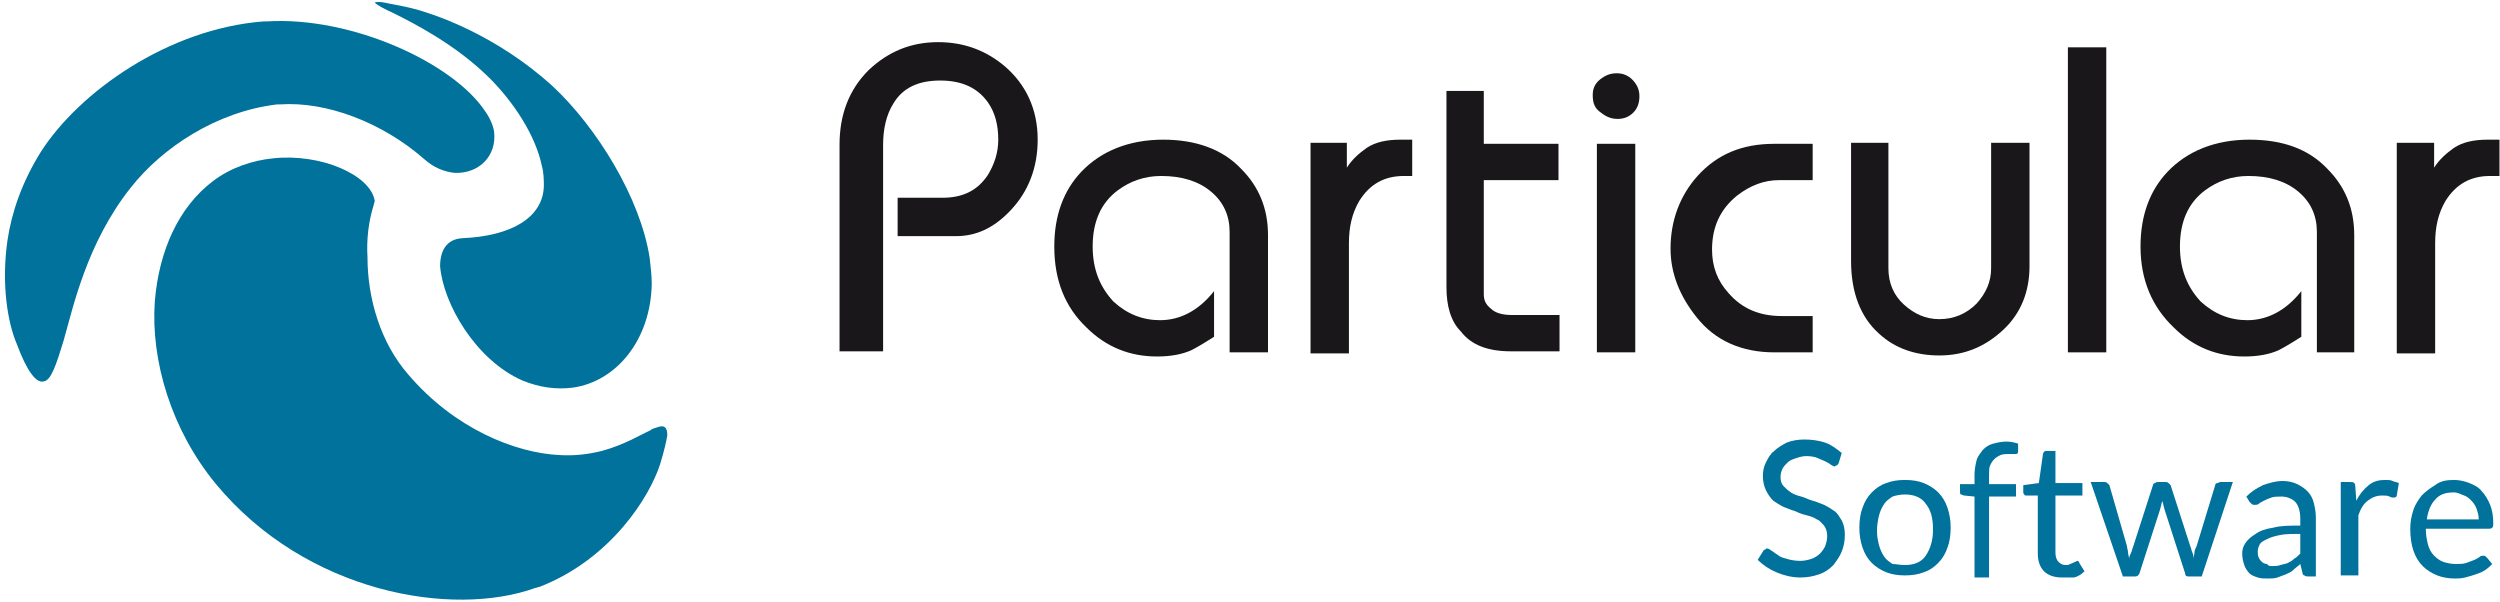 <?xml version="1.0" standalone="no"?>
<!DOCTYPE svg PUBLIC "-//W3C//DTD SVG 1.1//EN" "http://www.w3.org/Graphics/SVG/1.1/DTD/svg11.dtd">
<svg width="100%" height="100%" viewBox="0 0 407 98" version="1.1" xmlns="http://www.w3.org/2000/svg" xmlns:xlink="http://www.w3.org/1999/xlink" xml:space="preserve" style="fill-rule:evenodd;clip-rule:evenodd;stroke-linejoin:round;stroke-miterlimit:1.414;">
    <g transform="matrix(1,0,0,1,-74,-87)">
        <g id="Particular-bw" transform="matrix(1.689,0,0,1.689,-165.296,-93.618)">
            <path d="M222.6,140.9L222.6,120.9C222.6,118 223.5,115.6 225.4,113.7C227.3,111.9 229.5,111 232.1,111C234.6,111 236.7,111.8 238.5,113.3C240.6,115.1 241.7,117.5 241.7,120.4C241.7,123.1 240.8,125.4 239.1,127.2C237.5,128.9 235.8,129.7 233.8,129.7L228.2,129.7L228.2,126L232.5,126C234.5,126 235.9,125.3 236.9,123.8C237.5,122.8 237.9,121.7 237.9,120.4C237.9,119 237.6,117.8 236.9,116.8C235.9,115.4 234.4,114.7 232.3,114.7C230.2,114.7 228.7,115.4 227.8,116.9C227.1,118 226.8,119.4 226.8,120.9L226.8,140.8L222.6,140.8L222.6,140.9Z" style="fill:rgb(26,23,27);fill-rule:nonzero;"/>
            <path d="M260.2,140.9L260.2,129.3C260.2,127.7 259.6,126.4 258.4,125.4C257.2,124.4 255.6,123.9 253.6,123.9C252,123.9 250.6,124.4 249.4,125.3C247.8,126.5 247,128.3 247,130.7C247,132.9 247.7,134.6 249,136C250.3,137.2 251.8,137.8 253.5,137.8C255.4,137.8 257.2,136.9 258.7,135L258.7,139.4C257.6,140.1 256.9,140.5 256.5,140.7C255.6,141.1 254.5,141.3 253.2,141.3C250.6,141.3 248.3,140.4 246.4,138.5C244.3,136.5 243.3,133.9 243.3,130.7C243.3,127.7 244.2,125.3 245.9,123.5C247.8,121.5 250.5,120.4 253.8,120.4C256.9,120.4 259.5,121.3 261.3,123.2C263,124.9 263.9,127 263.9,129.6L263.9,140.9L260.2,140.9Z" style="fill:rgb(26,23,27);fill-rule:nonzero;"/>
            <path d="M268,120.7L271.5,120.7L271.5,123.1C272,122.3 272.7,121.7 273.4,121.2C274.3,120.6 275.4,120.4 276.7,120.4L277.8,120.4L277.8,123.9L277,123.9C275.1,123.9 273.7,124.7 272.7,126.3C272,127.5 271.7,128.8 271.7,130.4L271.7,141L268,141L268,120.7Z" style="fill:rgb(26,23,27);fill-rule:nonzero;"/>
            <path d="M281.1,134.6L281.1,115.7L284.7,115.7L284.7,120.8L291.9,120.8L291.9,124.3L284.7,124.3L284.7,135.3C284.7,135.9 284.9,136.3 285.4,136.7C285.8,137.1 286.5,137.3 287.4,137.3L292,137.3L292,140.8L287.3,140.8C285.1,140.8 283.5,140.2 282.5,138.9C281.5,137.9 281.1,136.4 281.1,134.6Z" style="fill:rgb(26,23,27);fill-rule:nonzero;"/>
            <path d="M295.2,116.1C295.2,115.5 295.4,115 295.9,114.6C296.4,114.2 296.9,114 297.5,114C298.1,114 298.6,114.2 299,114.6C299.4,115 299.7,115.5 299.7,116.2C299.7,116.9 299.5,117.4 299.1,117.8C298.7,118.2 298.2,118.4 297.6,118.4C297,118.4 296.5,118.2 296,117.8C295.4,117.4 295.2,116.9 295.2,116.1ZM295.6,140.9L295.6,120.8L299.3,120.8L299.3,140.9L295.6,140.9Z" style="fill:rgb(26,23,27);fill-rule:nonzero;"/>
            <path d="M302.7,130.9C302.7,128.2 303.6,125.8 305.3,123.9C307.2,121.8 309.6,120.8 312.7,120.8L316.4,120.8L316.4,124.3L313.2,124.3C311.7,124.3 310.4,124.8 309.1,125.8C307.5,127.1 306.7,128.8 306.7,131C306.7,132.6 307.2,134 308.3,135.2C309.6,136.7 311.3,137.4 313.4,137.4L316.4,137.4L316.4,140.9L312.7,140.9C309.6,140.9 307,139.8 305.2,137.5C303.6,135.5 302.7,133.3 302.7,130.9Z" style="fill:rgb(26,23,27);fill-rule:nonzero;"/>
            <path d="M320,120.7L323.7,120.7L323.7,132.8C323.7,134.2 324.2,135.4 325.2,136.3C326.2,137.2 327.3,137.7 328.6,137.7C330,137.7 331.2,137.2 332.2,136.2C333.1,135.2 333.6,134.1 333.6,132.8L333.6,120.7L337.3,120.7L337.3,132.6C337.3,135 336.5,137.1 334.8,138.7C333.1,140.3 331.1,141.2 328.6,141.2C326.3,141.2 324.3,140.5 322.8,139.1C321,137.5 320.1,135.1 320.1,132.1L320.1,120.7L320,120.7Z" style="fill:rgb(26,23,27);fill-rule:nonzero;"/>
            <rect x="341" y="111.5" width="3.7" height="29.4" style="fill:rgb(26,23,27);fill-rule:nonzero;"/>
            <path d="M365,140.9L365,129.3C365,127.7 364.4,126.4 363.2,125.4C362,124.4 360.4,123.9 358.4,123.9C356.8,123.9 355.4,124.4 354.2,125.3C352.6,126.5 351.8,128.3 351.8,130.7C351.8,132.9 352.5,134.6 353.8,136C355.1,137.2 356.6,137.8 358.3,137.8C360.2,137.8 362,136.9 363.5,135L363.5,139.4C362.4,140.1 361.7,140.5 361.3,140.7C360.4,141.1 359.3,141.3 358,141.3C355.4,141.3 353.1,140.4 351.2,138.5C349.1,136.5 348,133.9 348,130.7C348,127.7 348.9,125.3 350.6,123.5C352.5,121.5 355.2,120.4 358.5,120.4C361.7,120.4 364.2,121.3 366,123.2C367.7,124.9 368.6,127 368.6,129.6L368.6,140.9L365,140.9Z" style="fill:rgb(26,23,27);fill-rule:nonzero;"/>
            <path d="M372.8,120.7L376.3,120.7L376.3,123.1C376.8,122.3 377.5,121.7 378.2,121.2C379.1,120.6 380.2,120.4 381.5,120.4L382.6,120.4L382.6,123.9L381.7,123.9C379.8,123.9 378.4,124.7 377.4,126.3C376.7,127.5 376.4,128.8 376.4,130.4L376.4,141L372.7,141L372.7,120.7L372.8,120.7Z" style="fill:rgb(26,23,27);fill-rule:nonzero;"/>
            <path d="M318.9,151.6C318.8,151.7 318.8,151.8 318.7,151.8C318.6,151.8 318.6,151.9 318.5,151.9C318.4,151.9 318.3,151.8 318.1,151.7C318,151.6 317.8,151.5 317.6,151.4C317.4,151.3 317.1,151.2 316.9,151.1C316.7,151 316.3,150.9 315.8,150.9C315.4,150.9 315.1,151 314.8,151.1C314.5,151.2 314.2,151.3 314,151.5C313.8,151.7 313.6,151.9 313.5,152.1C313.4,152.3 313.3,152.6 313.3,152.9C313.3,153.3 313.4,153.6 313.6,153.8C313.8,154 314,154.2 314.3,154.4C314.6,154.6 314.9,154.7 315.3,154.8C315.7,154.9 316,155.1 316.4,155.2C316.8,155.3 317.2,155.5 317.5,155.6C317.9,155.8 318.2,156 318.5,156.2C318.8,156.4 319,156.8 319.2,157.1C319.4,157.5 319.5,157.9 319.5,158.5C319.5,159.1 319.4,159.6 319.2,160.1C319,160.6 318.7,161 318.4,161.4C318,161.8 317.6,162.1 317,162.3C316.4,162.5 315.9,162.6 315.2,162.6C314.4,162.6 313.6,162.4 312.9,162.1C312.2,161.8 311.6,161.4 311.1,160.9L311.6,160.1C311.6,160 311.7,160 311.8,159.9C311.9,159.9 311.9,159.8 312,159.8C312.1,159.8 312.3,159.9 312.4,160C312.6,160.1 312.8,160.3 313,160.4C313.2,160.6 313.5,160.7 313.9,160.8C314.2,160.9 314.7,161 315.2,161C315.6,161 316,160.9 316.3,160.8C316.6,160.7 316.9,160.5 317.1,160.3C317.3,160.1 317.5,159.8 317.6,159.6C317.7,159.3 317.8,159 317.8,158.6C317.8,158.2 317.7,157.9 317.5,157.6C317.3,157.4 317.1,157.1 316.8,157C316.5,156.8 316.2,156.7 315.8,156.6C315.4,156.5 315.1,156.4 314.7,156.2C314.3,156.1 313.9,155.9 313.6,155.8C313.2,155.6 312.9,155.4 312.6,155.2C312.3,154.9 312.1,154.6 311.9,154.2C311.7,153.8 311.6,153.3 311.6,152.8C311.6,152.3 311.7,151.9 311.9,151.5C312.1,151.1 312.3,150.7 312.7,150.4C313,150.1 313.5,149.8 313.9,149.6C314.4,149.4 315,149.3 315.6,149.3C316.3,149.3 317,149.4 317.6,149.6C318.2,149.8 318.7,150.2 319.2,150.6L318.9,151.6Z" style="fill:rgb(0,114,156);fill-rule:nonzero;"/>
            <path d="M325.3,153.2C326,153.2 326.6,153.3 327.1,153.5C327.6,153.7 328.1,154 328.5,154.4C328.9,154.8 329.2,155.3 329.4,155.9C329.6,156.5 329.7,157.1 329.7,157.8C329.7,158.5 329.6,159.2 329.4,159.7C329.2,160.3 328.9,160.8 328.5,161.2C328.1,161.6 327.7,161.9 327.1,162.1C326.6,162.3 326,162.4 325.3,162.4C324.6,162.4 324,162.3 323.5,162.1C323,161.9 322.5,161.6 322.1,161.2C321.7,160.8 321.4,160.3 321.2,159.7C321,159.1 320.9,158.5 320.9,157.8C320.9,157.1 321,156.4 321.2,155.9C321.4,155.3 321.7,154.8 322.1,154.4C322.5,154 322.9,153.7 323.5,153.5C324,153.3 324.6,153.2 325.3,153.2ZM325.3,161.4C326.2,161.4 326.9,161.1 327.3,160.5C327.7,159.9 328,159.1 328,158C328,156.9 327.8,156.1 327.3,155.5C326.9,154.9 326.2,154.6 325.3,154.6C324.8,154.6 324.4,154.7 324.1,154.8C323.8,155 323.5,155.2 323.3,155.5C323.1,155.8 322.9,156.2 322.8,156.6C322.7,157 322.6,157.5 322.6,158.1C322.6,158.7 322.7,159.1 322.8,159.5C322.9,159.9 323.1,160.3 323.3,160.6C323.5,160.9 323.8,161.1 324.1,161.3C324.4,161.3 324.8,161.4 325.3,161.4Z" style="fill:rgb(0,114,156);fill-rule:nonzero;"/>
            <path d="M332,162.5L332,154.8L331,154.7C330.9,154.7 330.8,154.6 330.7,154.6C330.6,154.6 330.6,154.4 330.6,154.3L330.6,153.6L332,153.6L332,152.7C332,152.2 332.1,151.7 332.2,151.3C332.3,150.9 332.6,150.6 332.8,150.3C333.1,150 333.4,149.8 333.8,149.7C334.2,149.6 334.6,149.5 335.1,149.5C335.5,149.5 335.9,149.6 336.2,149.7L336.2,150.5C336.2,150.6 336.1,150.7 336,150.7C335.9,150.7 335.8,150.7 335.6,150.7L335.3,150.7C335,150.7 334.8,150.7 334.5,150.8C334.3,150.9 334.1,151 333.9,151.2C333.7,151.4 333.6,151.6 333.5,151.8C333.4,152 333.4,152.4 333.4,152.8L333.4,153.6L336,153.6L336,154.8L333.4,154.8L333.4,162.6L332,162.6L332,162.5Z" style="fill:rgb(0,114,156);fill-rule:nonzero;"/>
            <path d="M340.4,162.6C339.7,162.6 339.1,162.4 338.7,162C338.3,161.6 338.1,161 338.1,160.3L338.1,154.7L337,154.7C336.9,154.7 336.8,154.7 336.8,154.6C336.7,154.5 336.7,154.5 336.7,154.3L336.7,153.7L338.2,153.5L338.6,150.7C338.6,150.6 338.7,150.5 338.7,150.5C338.8,150.4 338.8,150.4 339,150.4L339.8,150.4L339.8,153.5L342.4,153.5L342.4,154.7L339.8,154.7L339.8,160.2C339.8,160.6 339.9,160.9 340.1,161.1C340.3,161.3 340.5,161.4 340.8,161.4C341,161.4 341.1,161.4 341.2,161.3C341.3,161.3 341.4,161.2 341.5,161.2C341.6,161.1 341.7,161.1 341.7,161.1C341.8,161.1 341.8,161 341.9,161C342,161 342.1,161.1 342.1,161.2L342.6,162C342.3,162.3 342,162.5 341.6,162.6C341.2,162.6 340.8,162.6 340.4,162.6Z" style="fill:rgb(0,114,156);fill-rule:nonzero;"/>
            <path d="M343.2,153.4L344.5,153.4C344.6,153.4 344.7,153.4 344.8,153.5C344.9,153.6 344.9,153.6 345,153.7L346.7,159.6C346.7,159.8 346.8,160 346.8,160.2C346.8,160.4 346.9,160.6 346.9,160.8C346.9,160.6 347,160.4 347.1,160.2C347.2,160 347.2,159.8 347.3,159.6L349.2,153.7C349.2,153.6 349.3,153.5 349.4,153.5C349.5,153.4 349.6,153.4 349.7,153.4L350.4,153.4C350.5,153.4 350.6,153.4 350.7,153.5C350.8,153.6 350.8,153.6 350.9,153.7L352.8,159.6C352.9,159.8 352.9,160 353,160.2C353.1,160.4 353.1,160.6 353.1,160.8C353.1,160.6 353.2,160.4 353.2,160.2C353.2,160 353.3,159.8 353.4,159.6L355.2,153.7C355.2,153.6 355.3,153.5 355.4,153.5C355.5,153.5 355.6,153.4 355.7,153.4L356.9,153.4L353.9,162.5L352.6,162.5C352.4,162.5 352.3,162.4 352.3,162.2L350.3,156C350.3,155.9 350.2,155.7 350.2,155.6C350.2,155.5 350.1,155.3 350.1,155.2C350.1,155.3 350,155.5 350,155.6C350,155.7 349.9,155.9 349.9,156L347.9,162.2C347.8,162.4 347.7,162.5 347.5,162.5L346.3,162.5L343.2,153.4Z" style="fill:rgb(0,114,156);fill-rule:nonzero;"/>
            <path d="M364.9,162.5L364.2,162.5C364,162.5 363.9,162.5 363.8,162.4C363.7,162.4 363.6,162.3 363.6,162.1L363.4,161.3C363.2,161.5 362.9,161.7 362.7,161.9C362.5,162.1 362.2,162.2 362,162.3C361.7,162.4 361.5,162.5 361.2,162.6C360.9,162.7 360.6,162.7 360.3,162.7C359.9,162.7 359.6,162.7 359.3,162.6C359,162.5 358.7,162.4 358.5,162.2C358.3,162 358.1,161.7 358,161.4C357.9,161.1 357.8,160.7 357.8,160.3C357.8,159.9 357.9,159.6 358.1,159.3C358.3,159 358.6,158.7 359.1,158.4C359.5,158.1 360.1,157.9 360.8,157.8C361.5,157.6 362.4,157.6 363.4,157.6L363.4,156.9C363.4,156.2 363.2,155.6 362.9,155.3C362.6,155 362.1,154.8 361.6,154.8C361.2,154.8 360.9,154.8 360.6,154.9C360.3,155 360.1,155.1 359.9,155.2C359.7,155.3 359.5,155.4 359.4,155.5C359.3,155.6 359.1,155.6 359,155.6C358.9,155.6 358.8,155.6 358.7,155.5C358.6,155.4 358.6,155.4 358.5,155.3L358.2,154.8C358.7,154.3 359.2,154 359.8,153.7C360.4,153.5 361,153.3 361.7,153.3C362.2,153.3 362.7,153.4 363.1,153.6C363.5,153.8 363.8,154 364.1,154.3C364.4,154.6 364.6,155 364.7,155.4C364.8,155.8 364.9,156.3 364.9,156.8L364.9,162.5ZM360.7,161.5C361,161.5 361.2,161.5 361.5,161.4C361.8,161.3 362,161.3 362.2,161.2C362.4,161.1 362.6,161 362.8,160.8C363,160.7 363.2,160.5 363.4,160.3L363.4,158.4C362.7,158.4 362,158.4 361.5,158.5C361,158.6 360.6,158.7 360.2,158.9C359.8,159.1 359.6,159.2 359.5,159.4C359.4,159.6 359.3,159.8 359.3,160.1C359.3,160.3 359.3,160.5 359.4,160.7C359.5,160.9 359.6,161 359.7,161.1C359.8,161.2 360,161.3 360.2,161.3C360.3,161.5 360.5,161.5 360.7,161.5Z" style="fill:rgb(0,114,156);fill-rule:nonzero;"/>
            <path d="M367.3,162.5L367.3,153.4L368.2,153.4C368.4,153.4 368.5,153.4 368.6,153.5C368.7,153.6 368.7,153.7 368.7,153.8L368.8,155.2C369.1,154.6 369.5,154.1 370,153.7C370.5,153.3 371,153.2 371.6,153.2C371.9,153.2 372.1,153.2 372.3,153.3C372.5,153.4 372.7,153.4 372.9,153.5L372.7,154.7C372.7,154.8 372.6,154.9 372.4,154.9C372.3,154.9 372.2,154.9 372,154.8C371.8,154.7 371.6,154.7 371.3,154.7C370.7,154.7 370.3,154.9 369.9,155.2C369.5,155.5 369.2,156 369,156.6L369,162.4L367.3,162.4L367.3,162.5Z" style="fill:rgb(0,114,156);fill-rule:nonzero;"/>
            <path d="M378.2,153.2C378.7,153.2 379.2,153.3 379.7,153.5C380.2,153.7 380.6,153.9 380.9,154.3C381.2,154.6 381.5,155.1 381.7,155.6C381.9,156.1 382,156.7 382,157.3C382,157.6 382,157.7 381.9,157.8C381.8,157.9 381.7,157.9 381.6,157.9L375.5,157.9C375.5,158.5 375.6,159 375.7,159.4C375.8,159.8 376,160.2 376.3,160.5C376.6,160.8 376.9,161 377.2,161.1C377.5,161.2 377.9,161.3 378.4,161.3C378.8,161.3 379.1,161.3 379.4,161.2C379.7,161.1 379.9,161 380.2,160.9C380.4,160.8 380.6,160.7 380.7,160.6C380.8,160.5 381,160.5 381.1,160.5C381.2,160.5 381.3,160.6 381.4,160.7L381.9,161.3C381.7,161.5 381.5,161.7 381.2,161.9C380.9,162.1 380.6,162.2 380.3,162.3C380,162.4 379.7,162.5 379.3,162.6C378.9,162.7 378.6,162.7 378.3,162.7C377.7,162.7 377.1,162.6 376.6,162.4C376.1,162.2 375.6,161.9 375.2,161.5C374.8,161.1 374.5,160.6 374.3,160C374.1,159.4 374,158.7 374,157.9C374,157.3 374.1,156.7 374.3,156.1C374.5,155.5 374.8,155.1 375.1,154.7C375.5,154.3 375.9,154 376.4,153.7C376.9,153.3 377.5,153.2 378.2,153.2ZM378.2,154.4C377.4,154.4 376.8,154.6 376.4,155.1C376,155.5 375.7,156.2 375.6,157L380.6,157C380.6,156.6 380.5,156.3 380.4,156C380.3,155.7 380.1,155.4 379.9,155.2C379.7,155 379.5,154.8 379.2,154.7C378.9,154.6 378.6,154.4 378.2,154.4Z" style="fill:rgb(0,114,156);fill-rule:nonzero;"/>
            <path d="M194.9,115.2C189.6,110.4 183.6,108.2 180.8,107.6C179.9,107.4 179.2,107.3 178.8,107.2C178.3,107.1 177.9,107.1 177.8,107.2C178,107.4 178.7,107.8 179.6,108.2C181.4,109.1 185.6,111.2 188.9,114.5C191.2,116.8 193.3,120 193.9,122.9C194.1,123.6 194.1,124.3 194.1,124.9C194,127.9 191,129.7 186.2,129.9C184.8,130 184.1,131 184.1,132.6C184.4,136.2 187.5,141.6 192,143.6C193.7,144.3 195.3,144.5 196.9,144.3C201.1,143.7 204.4,139.7 204.5,134.3C204.5,133.5 204.4,132.7 204.3,131.8C203.4,126 199.2,119.2 194.9,115.2Z" style="fill:rgb(0,114,156);fill-rule:nonzero;"/>
            <path d="M145.9,143.7C146.6,143.6 147.1,142.1 147.8,139.8C148.7,136.7 150,130.4 154.3,125C157.3,121.2 162.5,117.7 168.4,117C168.5,117 168.6,117 168.7,117C173.1,116.7 178.5,118.7 182.6,122.3C183.5,123.1 184.5,123.5 185.5,123.6C187.8,123.7 189.6,122 189.3,119.6C189.2,119 188.9,118.3 188.4,117.6C185.3,113 175.6,108.5 167.4,109C167.3,109 167.2,109 167.1,109C157.9,109.7 149.3,115.8 145.6,121.6C143.8,124.5 142.8,127.4 142.4,130.1C141.8,134.3 142.4,138 143.3,140.1C144.3,142.8 145.2,143.9 145.9,143.7Z" style="fill:rgb(0,114,156);fill-rule:nonzero;"/>
            <path d="M162.5,153.6C171.2,164.1 185.3,166.5 193.3,163.6C193.4,163.6 193.6,163.5 193.7,163.5C200.6,160.8 204.3,154.8 205.3,151.7C205.7,150.4 205.9,149.5 206,148.9C206,148.1 205.7,147.9 205.1,148.1C204.9,148.2 204.6,148.2 204.4,148.4C203.5,148.8 201.9,149.8 199.7,150.4C198.5,150.7 197.1,150.9 195.6,150.8C191.4,150.6 185.5,148.3 181,143C178.4,140 177.1,135.8 177.1,131.7C177,130 177.2,128.3 177.7,126.7C177.7,126.6 177.8,126.4 177.8,126.3C177.4,123.8 172.6,121.7 168,122.2C166,122.4 163.9,123.1 162.2,124.4C158.9,126.9 157,131.1 156.6,136C156.2,141.7 158.2,148.4 162.5,153.6Z" style="fill:rgb(0,114,156);fill-rule:nonzero;"/>
        </g>
    </g>
</svg>
